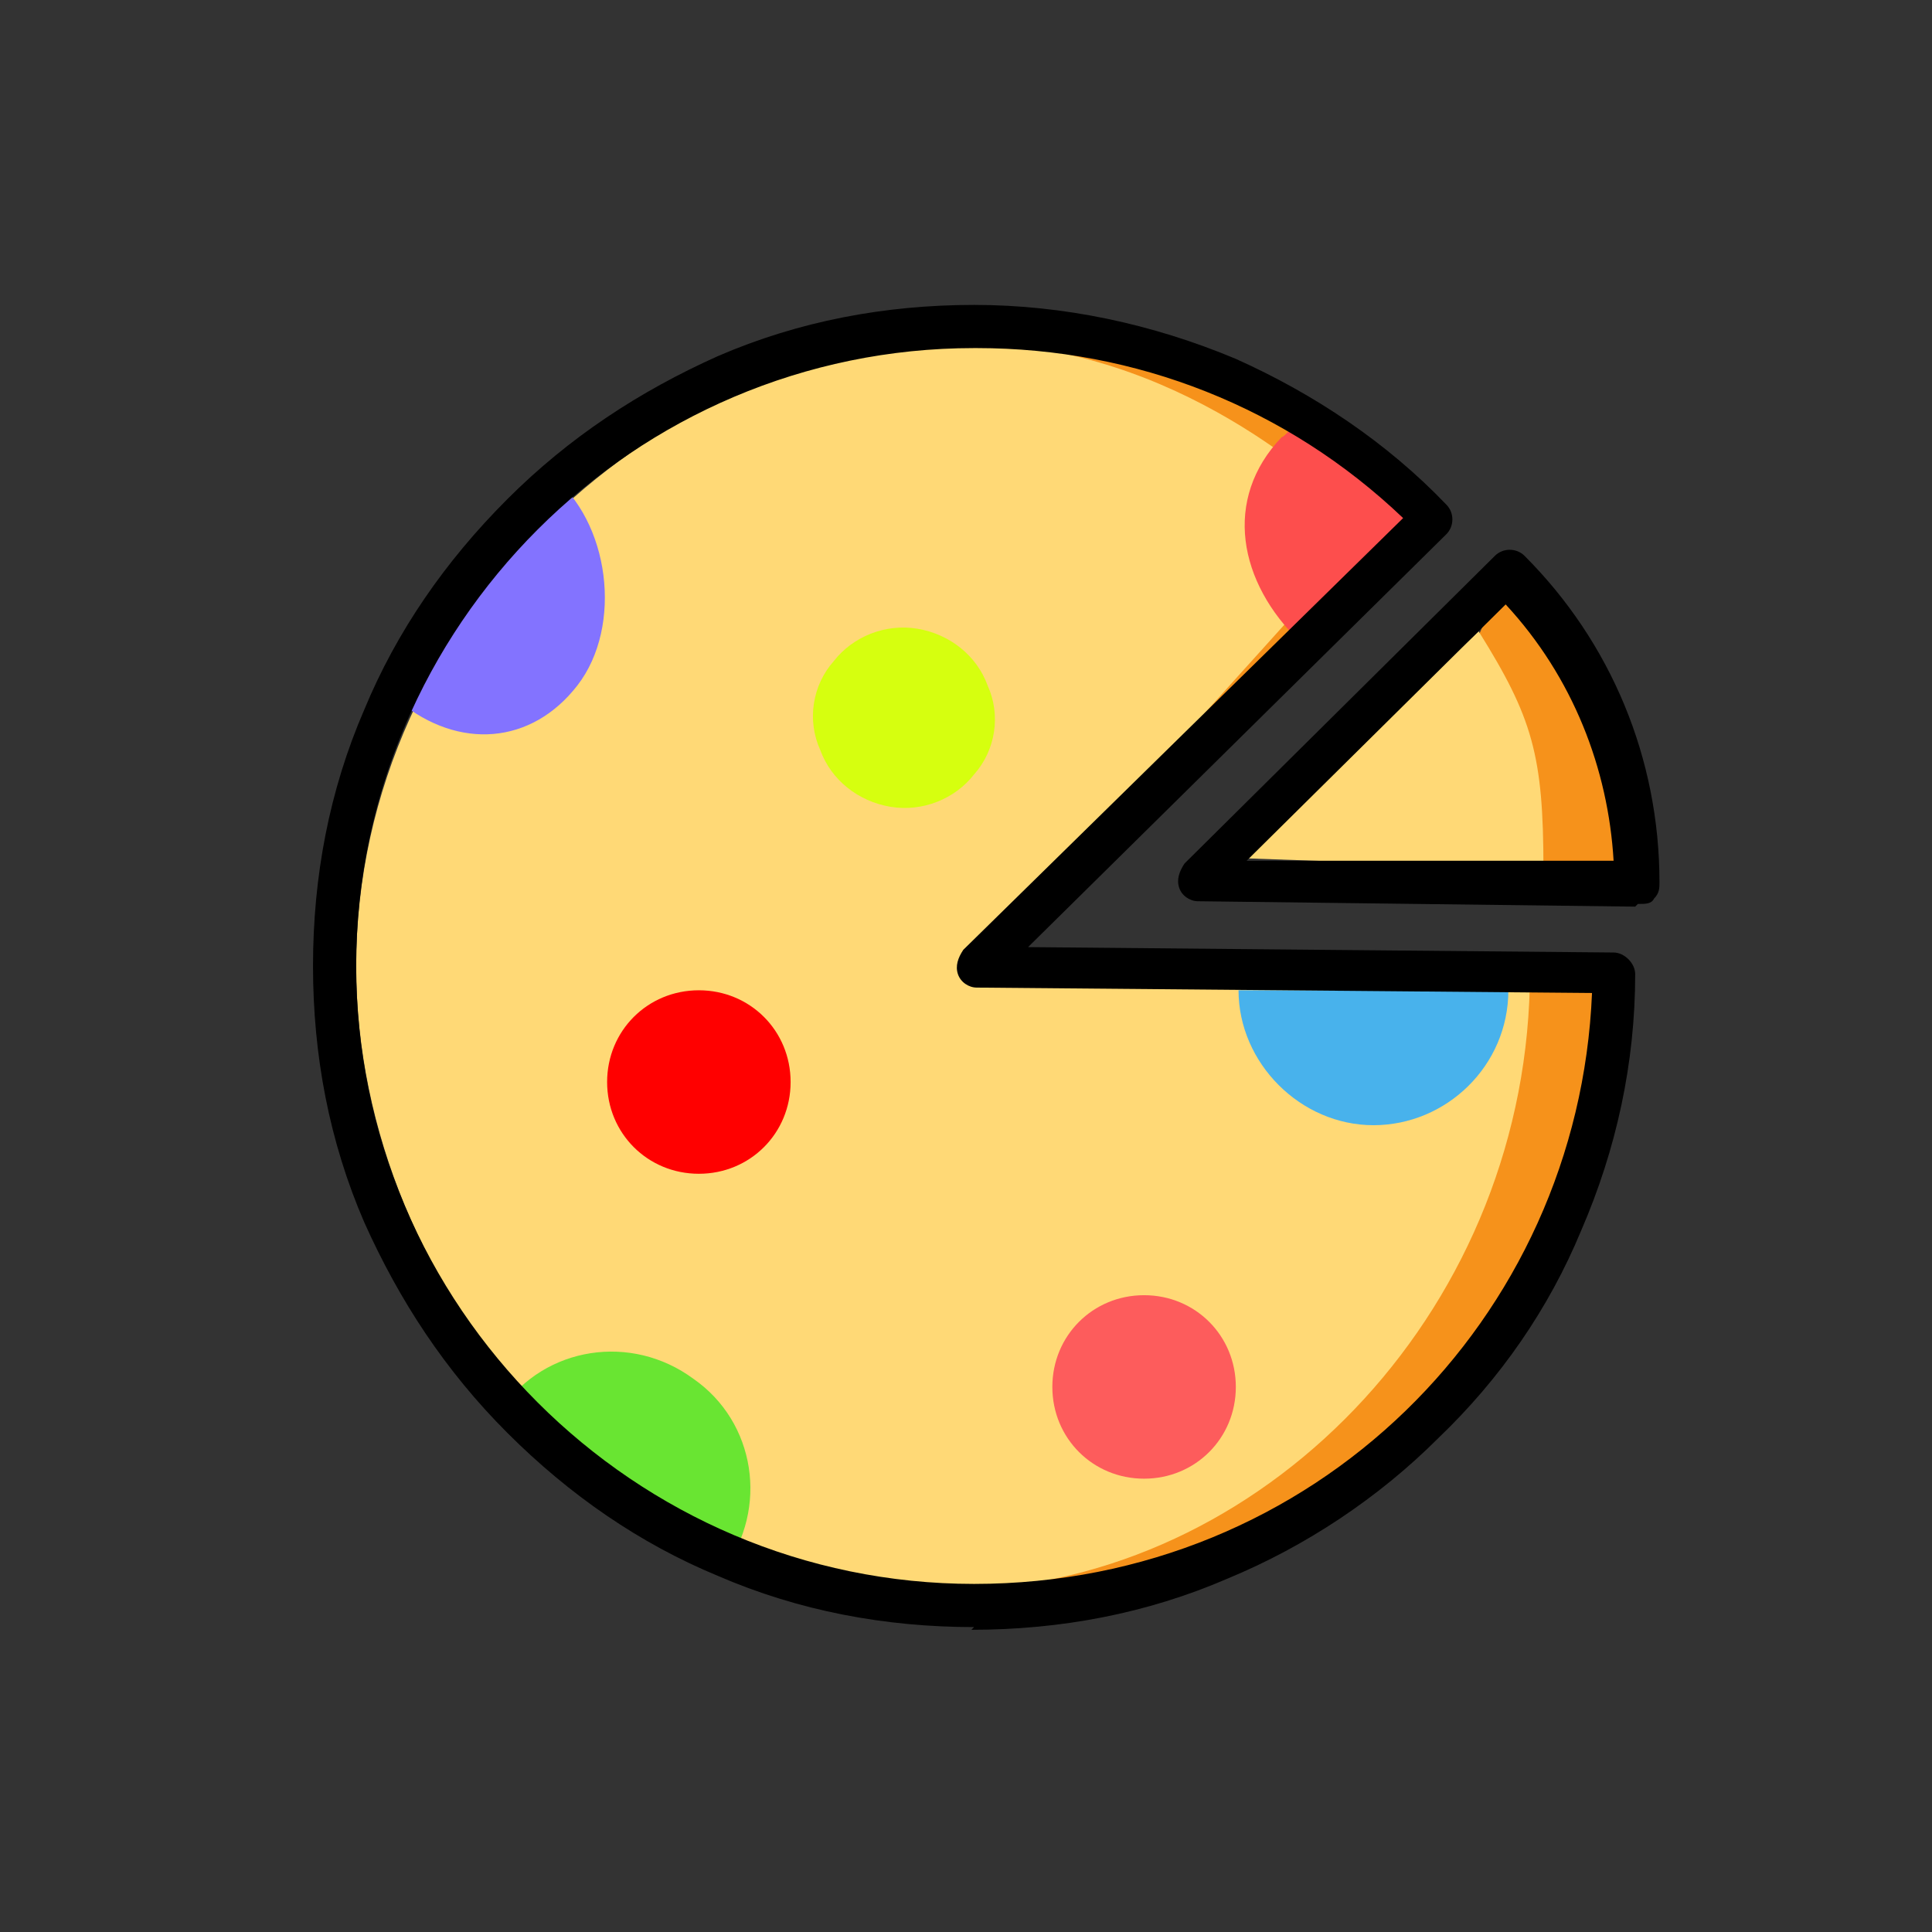 <?xml version="1.0" encoding="UTF-8"?><svg id="b" xmlns="http://www.w3.org/2000/svg" viewBox="0 0 71.6 71.6"><rect x="0" y="0" width="71.6" height="71.6" fill="#333333" stroke="none"/><defs><style>.d{fill:#48b2ec;}.e{fill:#69e532;}.f{fill:#d6ff0f;}.g{fill:#f6921b;}.h{fill:#8373ff;}.i{fill:#fd4e4d;}.j{fill:#fd5c5c;}.k{fill:none;}.l{fill:#ffd976;}.m{fill:red;}</style></defs><g id="c"><g><circle class="k" cx="35.8" cy="35.8" r="35.8"/><g><path class="g" d="m53.7,31.8c2.3.3,4.7.5,7,.8,0-1.4,0-4.6-2-7.7-1-1.6-2.1-2.7-3-3.4l-1.1,2.5"/><path class="g" d="m36.1,59.5c13,0,23.6-10.5,23.7-23.5l-23.6-.2,16.8-16.6c-4.3-4.4-10.3-7.1-16.9-7.1"/><path class="l" d="m57.2,32.2c0-4.2-.4-5.6-2.4-8.8l-8.9,8.4,11.3.4Z"/><path class="l" d="m36.2,35.8l14.6-16.2c-1.8-1.8-7.2-6.7-14.7-6.9-11.3-.3-22.9,10-22.9,23.1,0,12.2,10.2,23.8,22.9,23.1,11.1-.6,20.6-10.6,20.6-22.9l-20.5-.2Z"/><path class="m" d="m22.5,40.1c0,1.9,1.5,3.4,3.4,3.4s3.4-1.5,3.4-3.4-1.5-3.4-3.4-3.4-3.4,1.5-3.4,3.4h0Z"/><path class="j" d="m39,51.4c0,1.9,1.5,3.4,3.4,3.4s3.4-1.5,3.4-3.4-1.5-3.4-3.4-3.4-3.4,1.5-3.4,3.4h0Z"/><path class="f" d="m33,29.9c1.2.2,2.4-.3,3.1-1.2.8-.9,1-2.2.5-3.3-.4-1.1-1.4-1.9-2.6-2.1-1.2-.2-2.4.3-3.1,1.2-.8.9-1,2.2-.5,3.3.4,1.1,1.4,1.9,2.6,2.1h0Z"/><path class="d" d="m55.9,36.7c0,2.8-2.3,5-5,5s-5-2.3-5-5"/><path class="e" d="m18.6,52.2c1.6-2.3,4.8-2.8,7.1-1.1,2.3,1.6,2.8,4.8,1.1,7.1"/><path class="h" d="m20.4,17.6c2.2,1.7,2.7,5.6,1,7.8-1.7,2.2-4.4,2.4-6.6.6"/><path class="i" d="m48,15.7s-.4.5-.5.5c-2.2,2.3-1.6,5.4.7,7.6l4.7-4.4-4.9-3.7Z"/><g><path d="m60.6,33.6h0l-16.2-.2c-.3,0-.6-.2-.7-.5-.1-.3,0-.6.2-.9l11.5-11.4c.3-.3.8-.3,1.1,0,3.2,3.2,5,7.5,5,12.1,0,.2,0,.4-.2.6-.1.2-.3.2-.6.2h0Zm-14.3-1.7h13.5c-.2-3.4-1.5-6.8-4-9.5l-9.6,9.5Z"/><path d="m36.1,60.3c-3.3,0-6.5-.6-9.5-1.9-2.9-1.2-5.5-3-7.8-5.3-2.3-2.3-4-4.9-5.3-7.8-1.3-3-1.9-6.2-1.9-9.5s.6-6.5,1.9-9.5c1.2-2.9,3-5.5,5.3-7.8,2.3-2.3,4.9-4,7.8-5.3,3-1.3,6.2-1.9,9.5-1.9s6.6.7,9.7,2c2.9,1.3,5.6,3.1,7.8,5.4.3.3.3.8,0,1.1l-15.5,15.3,21.7.2c.4,0,.8.4.8.8,0,3.3-.7,6.5-2,9.5-1.2,2.9-3,5.5-5.3,7.7-2.2,2.2-4.9,4-7.8,5.2-3,1.3-6.2,1.9-9.5,1.9h0Zm0-47.4c-12.6,0-22.9,10.3-22.9,22.9s10.3,22.9,22.9,22.9,22.4-9.8,22.9-21.9l-22.8-.2c-.3,0-.6-.2-.7-.5-.1-.3,0-.6.2-.9l16.3-16c-4.3-4.1-9.9-6.3-15.8-6.3h0Z"/></g></g></g></g></svg>